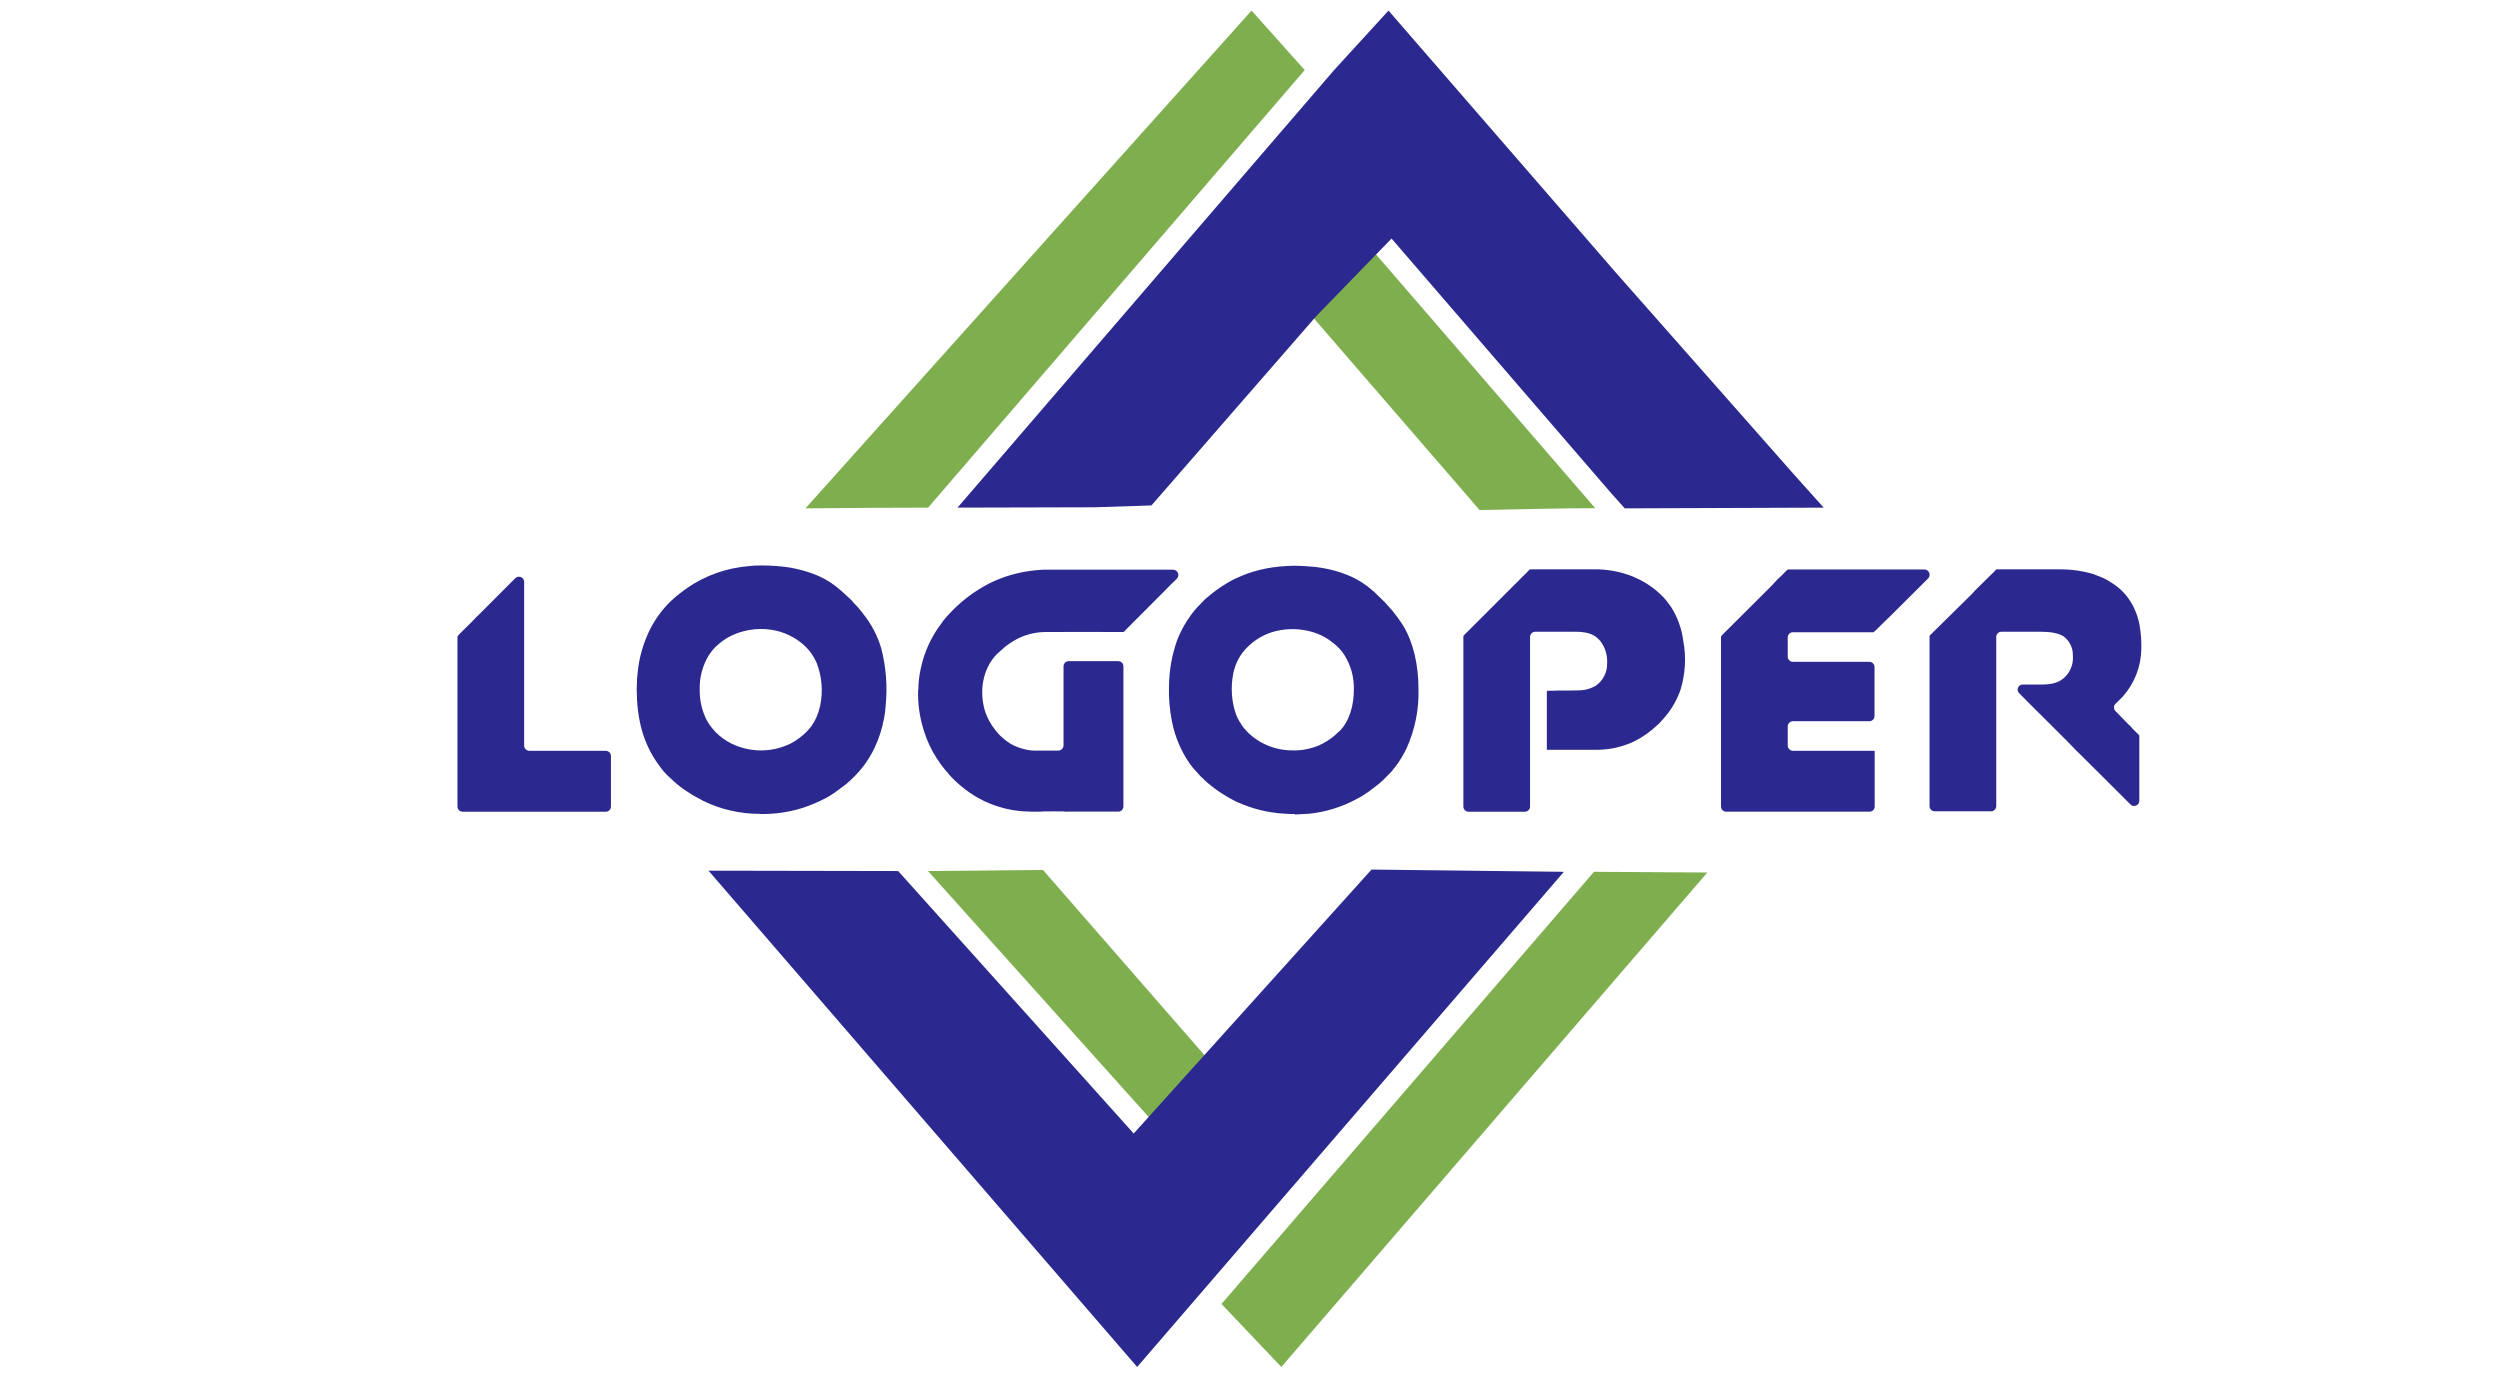 <?xml version="1.0" encoding="UTF-8"?> <svg xmlns="http://www.w3.org/2000/svg" width="147" height="81" viewBox="0 0 147 81" fill="none"><path fill-rule="evenodd" clip-rule="evenodd" d="M47.366 29.892C49.769 29.87 52.17 29.849 54.573 29.849L76.717 4.12L73.591 0.623L47.361 29.892H47.366ZM76.445 17.783L80.094 14.017L93.799 29.882C91.781 29.882 89.288 29.945 86.999 29.99L76.445 17.783Z" fill="#7EAE4E"></path><path fill-rule="evenodd" clip-rule="evenodd" d="M54.574 51.224L68.421 66.658L71.684 63.032L61.327 51.153L54.574 51.217V51.224ZM71.823 76.673L75.342 80.377L100.39 51.304L93.726 51.262L71.823 76.673Z" fill="#7EAE4E"></path><path fill-rule="evenodd" clip-rule="evenodd" d="M78.446 4.12L56.302 29.849L64.372 29.828L67.704 29.72L77.404 18.58L81.823 14.026L94.744 29.007L95.536 29.892L107.233 29.849L105.51 27.926L95.016 16.034L81.644 0.623L78.446 4.12Z" fill="#2B298F"></path><path fill-rule="evenodd" clip-rule="evenodd" d="M52.812 51.217L41.661 51.196L66.865 80.377L91.956 51.262L80.646 51.13L66.662 66.651L52.812 51.217Z" fill="#2B298F"></path><path fill-rule="evenodd" clip-rule="evenodd" d="M44.679 47.863C45.541 47.881 46.4 47.757 47.221 47.496C47.661 47.349 48.09 47.169 48.502 46.957C48.698 46.854 48.888 46.74 49.069 46.613L49.584 46.232C49.596 46.232 49.596 46.232 49.596 46.22C49.646 46.197 49.669 46.159 49.719 46.136C49.929 45.964 50.126 45.768 50.322 45.571C50.62 45.261 50.884 44.92 51.108 44.554C51.227 44.364 51.333 44.168 51.428 43.966C51.685 43.42 51.871 42.843 51.98 42.25C52.033 41.987 52.066 41.72 52.08 41.452C52.187 40.342 52.1 39.221 51.822 38.141C51.599 37.374 51.222 36.661 50.714 36.044V36.032L50.478 35.75L50.466 35.738C50.449 35.725 50.436 35.708 50.428 35.688C50.416 35.688 50.416 35.676 50.404 35.665L50.194 35.444L50.182 35.432C50.146 35.394 50.113 35.353 50.083 35.309C50.01 35.236 49.922 35.149 49.847 35.088C49.613 34.862 49.368 34.648 49.112 34.448C48.325 33.848 47.474 33.577 46.513 33.382C45.946 33.294 45.375 33.249 44.802 33.248H44.79C44.506 33.246 44.221 33.262 43.939 33.297C43.79 33.321 43.667 33.321 43.533 33.346C42.25 33.533 41.04 34.054 40.024 34.855C39.851 34.989 39.568 35.222 39.407 35.382C38.942 35.843 38.551 36.372 38.249 36.952C37.827 37.787 37.568 38.694 37.486 39.626C37.461 39.841 37.448 40.058 37.448 40.275C37.448 40.36 37.436 40.398 37.436 40.497C37.448 42.299 37.805 43.735 38.79 45.058C38.882 45.185 38.98 45.308 39.085 45.425C39.097 45.425 39.097 45.425 39.097 45.437L39.197 45.547L39.201 45.548L39.205 45.551L39.208 45.554L39.208 45.559C39.294 45.632 39.369 45.707 39.445 45.78C39.639 45.969 39.845 46.145 40.062 46.307C40.1 46.338 40.141 46.367 40.184 46.392L40.185 46.397L40.188 46.401L40.192 46.403L40.196 46.404L40.725 46.752C40.732 46.758 40.74 46.763 40.749 46.764L41.316 47.07L41.317 47.074L41.32 47.078L41.324 47.081L41.328 47.082C42.369 47.593 43.515 47.858 44.676 47.854L44.679 47.863ZM76.135 47.863H75.864C75.641 47.851 75.391 47.84 75.138 47.814C74.885 47.788 74.609 47.741 74.363 47.691C73.947 47.605 73.539 47.482 73.144 47.324C73.092 47.309 73.042 47.289 72.995 47.263C72.884 47.214 72.773 47.178 72.676 47.129C72.454 47.006 72.307 46.945 72.097 46.811C71.681 46.566 71.289 46.282 70.927 45.964V45.952L70.816 45.867C70.816 45.855 70.804 45.855 70.804 45.844L70.755 45.794C70.655 45.714 70.564 45.623 70.483 45.524L70.478 45.523L70.475 45.52L70.472 45.517L70.471 45.512L70.164 45.168L70.163 45.164L70.16 45.16L70.157 45.157L70.152 45.157C70.091 45.072 70.029 44.997 69.968 44.921C69.442 44.167 69.081 43.31 68.909 42.408C68.772 41.73 68.714 41.039 68.737 40.348C68.745 39.433 68.904 38.526 69.209 37.663C69.448 37.044 69.78 36.465 70.195 35.947C70.328 35.782 70.472 35.624 70.625 35.476C70.698 35.392 70.76 35.328 70.835 35.255L70.84 35.254L70.844 35.252L70.846 35.248L70.847 35.243L70.97 35.145V35.133C70.993 35.121 71.007 35.109 71.031 35.095C71.055 35.081 71.031 35.083 71.043 35.083L71.216 34.935C71.596 34.629 72.005 34.358 72.435 34.126C72.534 34.069 72.636 34.019 72.742 33.977C72.842 33.928 72.945 33.883 73.049 33.843C73.265 33.75 73.487 33.672 73.713 33.608C74.207 33.46 74.715 33.362 75.228 33.314C75.4 33.29 75.918 33.264 76.079 33.264C76.435 33.264 77.024 33.302 77.359 33.337C77.508 33.361 77.631 33.375 77.766 33.398C78.251 33.48 78.726 33.612 79.184 33.791C79.596 33.952 79.986 34.166 80.341 34.429C80.353 34.441 80.353 34.441 80.365 34.441L80.795 34.796C80.807 34.808 80.807 34.82 80.819 34.82L80.857 34.858L81.424 35.408C81.474 35.458 81.485 35.481 81.523 35.519L81.535 35.531L81.745 35.766L81.757 35.778C81.787 35.818 81.82 35.855 81.856 35.888C82.096 36.181 82.318 36.488 82.52 36.809C83.111 37.802 83.406 39.115 83.406 40.475C83.447 41.695 83.204 42.908 82.697 44.02C82.648 44.13 82.598 44.215 82.537 44.326C82.358 44.662 82.144 44.977 81.896 45.267V45.279L81.797 45.39C81.648 45.55 81.502 45.696 81.353 45.844C81.198 45.993 81.034 46.132 80.861 46.26C80.606 46.465 80.339 46.654 80.06 46.825L79.765 46.985C78.911 47.448 77.974 47.74 77.007 47.844C76.688 47.868 76.405 47.882 76.133 47.894L76.135 47.863ZM76.05 44.123C75.274 44.138 74.512 43.911 73.871 43.474C73.572 43.271 73.306 43.022 73.085 42.737L73.084 42.733L73.081 42.729L73.077 42.726L73.073 42.725L72.912 42.469C72.909 42.469 72.906 42.468 72.904 42.465C72.901 42.463 72.9 42.46 72.9 42.457C72.818 42.325 72.748 42.185 72.69 42.041C72.412 41.257 72.353 40.414 72.517 39.6C72.611 39.125 72.817 38.679 73.12 38.301C73.547 37.785 74.11 37.399 74.746 37.185C75.455 36.961 76.212 36.932 76.936 37.1C77.266 37.176 77.584 37.295 77.882 37.456C78.064 37.56 78.237 37.679 78.399 37.811C78.65 38.003 78.866 38.235 79.04 38.498C79.429 39.11 79.626 39.822 79.607 40.546C79.607 41.44 79.37 42.398 78.744 43.01H78.732L78.51 43.22C78.51 43.231 78.51 43.231 78.498 43.231C78.213 43.475 77.895 43.677 77.553 43.831C77.081 44.027 76.575 44.127 76.064 44.126L76.05 44.123ZM53.987 40.544C53.957 41.372 54.074 42.199 54.332 42.987C54.506 43.554 54.759 44.096 55.083 44.594C55.232 44.83 55.396 45.056 55.575 45.27C55.616 45.322 55.661 45.371 55.709 45.418C55.727 45.448 55.748 45.476 55.771 45.502C55.801 45.525 55.826 45.554 55.844 45.587C56.32 46.105 56.873 46.547 57.482 46.9C57.739 47.047 58.007 47.175 58.283 47.282C58.813 47.49 59.37 47.627 59.937 47.687C60.363 47.724 60.79 47.736 61.218 47.724C61.279 47.724 61.291 47.712 61.366 47.712C61.501 47.712 62.498 47.701 62.524 47.712C62.614 47.73 62.705 47.734 62.796 47.724H65.75C65.79 47.724 65.83 47.717 65.868 47.702C65.905 47.686 65.939 47.664 65.968 47.635C65.996 47.607 66.019 47.573 66.034 47.536C66.05 47.498 66.057 47.459 66.057 47.418V39.181C66.057 39.141 66.05 39.101 66.034 39.063C66.019 39.026 65.996 38.992 65.968 38.964C65.939 38.935 65.905 38.913 65.868 38.898C65.83 38.882 65.79 38.875 65.75 38.875H62.843C62.803 38.875 62.763 38.882 62.725 38.898C62.688 38.913 62.654 38.935 62.625 38.964C62.597 38.992 62.574 39.026 62.559 39.063C62.544 39.101 62.536 39.141 62.536 39.181V43.818C62.537 43.9 62.506 43.98 62.448 44.039C62.391 44.099 62.312 44.133 62.229 44.135H60.811C60.581 44.131 60.352 44.094 60.133 44.024C60.031 44.005 59.931 43.971 59.838 43.926C59.791 43.913 59.746 43.896 59.703 43.876C59.481 43.778 59.273 43.649 59.086 43.495C59.048 43.474 59.014 43.445 58.987 43.41C58.875 43.322 58.773 43.224 58.68 43.116C58.656 43.078 58.618 43.055 58.595 43.017C58.562 42.983 58.534 42.946 58.51 42.907C58.266 42.6 58.075 42.257 57.943 41.89C57.56 40.725 57.746 39.35 58.621 38.456L59.084 38.044L59.096 38.032C59.261 37.904 59.434 37.785 59.613 37.677C60.179 37.342 60.826 37.164 61.485 37.162C62.962 37.162 64.476 37.15 65.941 37.162C66.102 37.162 66.076 37.162 66.163 37.077C66.187 37.039 66.187 37.028 66.225 37.004L68.526 34.697C68.722 34.488 68.921 34.293 69.129 34.097L69.202 34.024C69.244 33.98 69.272 33.925 69.282 33.866C69.293 33.806 69.286 33.745 69.263 33.689C69.239 33.633 69.2 33.585 69.15 33.551C69.1 33.517 69.041 33.499 68.98 33.497H61.347L60.856 33.535L60.549 33.573C59.74 33.684 58.955 33.922 58.221 34.279C57.873 34.458 57.536 34.658 57.212 34.879C56.558 35.336 55.97 35.881 55.464 36.498L55.39 36.609C54.779 37.395 54.354 38.309 54.147 39.282C54.051 39.701 54.001 40.128 53.998 40.558L53.987 40.544ZM86.046 37.416V47.423C86.045 47.463 86.053 47.503 86.069 47.541C86.084 47.578 86.106 47.611 86.135 47.64C86.164 47.669 86.198 47.691 86.235 47.706C86.272 47.721 86.313 47.729 86.353 47.729H89.661C89.702 47.729 89.742 47.721 89.779 47.706C89.817 47.691 89.851 47.669 89.879 47.64C89.908 47.611 89.93 47.578 89.946 47.541C89.961 47.503 89.969 47.463 89.968 47.423V37.453C89.968 37.413 89.976 37.373 89.991 37.336C90.007 37.299 90.029 37.265 90.058 37.236C90.086 37.208 90.12 37.185 90.158 37.17C90.195 37.155 90.235 37.147 90.276 37.147H92.565C93.194 37.147 93.723 37.22 94.104 37.698C94.391 38.078 94.531 38.549 94.498 39.023C94.502 39.274 94.445 39.523 94.331 39.747C94.218 39.971 94.051 40.164 93.846 40.311C93.541 40.494 93.193 40.591 92.837 40.593C92.615 40.593 92.419 40.605 92.197 40.605H91.556C91.433 40.605 91.346 40.617 91.237 40.617H91.088C91.027 40.617 90.954 40.605 90.954 40.654V44.05C90.954 44.088 90.966 44.088 90.992 44.088H93.934C94.661 44.082 95.379 43.922 96.039 43.617C96.178 43.551 96.314 43.477 96.445 43.396H96.457L96.84 43.139H96.845C96.994 43.029 97.067 42.956 97.19 42.869L97.213 42.846L97.547 42.551C97.593 42.495 97.643 42.442 97.695 42.391C97.719 42.353 97.745 42.342 97.769 42.306C98.226 41.809 98.578 41.226 98.804 40.591C99.101 39.647 99.16 38.644 98.976 37.672C98.884 36.971 98.642 36.298 98.267 35.698C98.246 35.663 98.222 35.63 98.194 35.599L97.984 35.316L97.972 35.305C97.875 35.182 97.769 35.067 97.653 34.961C97.302 34.623 96.904 34.338 96.472 34.114C96.311 34.041 96.176 33.966 95.999 33.893C95.274 33.607 94.5 33.465 93.721 33.476H89.973C89.935 33.476 89.874 33.561 89.85 33.587C89.812 33.63 89.771 33.671 89.727 33.709L86.28 37.154C86.242 37.192 86.043 37.376 86.043 37.411L86.046 37.416ZM113.457 37.416V47.397C113.457 47.437 113.464 47.477 113.48 47.514C113.495 47.552 113.518 47.586 113.546 47.614C113.575 47.643 113.609 47.665 113.646 47.68C113.684 47.696 113.724 47.703 113.764 47.703H117.073C117.112 47.703 117.153 47.696 117.191 47.68C117.227 47.665 117.262 47.643 117.291 47.614C117.318 47.586 117.342 47.552 117.357 47.514C117.372 47.477 117.38 47.437 117.38 47.397V37.453C117.38 37.413 117.387 37.373 117.402 37.336C117.417 37.299 117.44 37.265 117.469 37.236C117.497 37.208 117.532 37.185 117.568 37.17C117.606 37.155 117.646 37.147 117.686 37.147H119.976C120.53 37.147 121.023 37.209 121.356 37.43C121.529 37.565 121.668 37.739 121.759 37.937C121.851 38.136 121.895 38.353 121.885 38.571C121.914 38.964 121.795 39.353 121.552 39.663C121.023 40.313 120.333 40.252 119.534 40.252H118.944C118.883 40.249 118.824 40.266 118.772 40.299C118.722 40.332 118.682 40.379 118.66 40.435C118.635 40.491 118.628 40.554 118.642 40.613C118.655 40.673 118.687 40.727 118.734 40.767C119.206 41.257 121.898 43.907 121.997 44.041C122.058 44.114 122.157 44.201 122.234 44.276C122.517 44.547 124.36 46.395 125.275 47.305C125.317 47.348 125.372 47.377 125.431 47.388C125.491 47.399 125.553 47.391 125.608 47.367C125.662 47.342 125.708 47.302 125.742 47.252C125.774 47.202 125.792 47.144 125.792 47.084V43.363C125.792 43.203 125.815 43.264 125.608 43.057L125.371 42.822C125.33 42.78 125.293 42.735 125.26 42.688C125.216 42.654 125.176 42.617 125.137 42.577C125.137 42.565 125.137 42.565 125.125 42.565L124.386 41.805C124.357 41.776 124.334 41.741 124.32 41.703C124.306 41.665 124.299 41.625 124.301 41.584C124.304 41.542 124.315 41.5 124.333 41.462C124.353 41.424 124.379 41.39 124.412 41.363C124.56 41.229 124.707 41.068 124.83 40.946C125.51 40.176 125.893 39.19 125.91 38.164C125.922 37.679 125.885 37.194 125.799 36.717C125.68 36.09 125.411 35.501 125.012 35.001C124.794 34.74 124.54 34.513 124.256 34.326C124.145 34.253 124.02 34.177 123.899 34.104C123.778 34.031 123.677 33.994 123.543 33.933C123.53 33.921 123.53 33.921 123.518 33.921L123.124 33.773L123.113 33.761C122.473 33.571 121.809 33.475 121.141 33.478H117.403C117.365 33.478 117.304 33.563 117.281 33.589L116.16 34.693C116.075 34.778 116.011 34.865 115.924 34.949L113.561 37.279C113.537 37.317 113.45 37.378 113.45 37.413L113.457 37.416ZM101.195 37.439V47.421C101.195 47.461 101.202 47.501 101.218 47.538C101.233 47.575 101.256 47.609 101.284 47.638C101.313 47.666 101.347 47.689 101.384 47.704C101.422 47.719 101.462 47.727 101.502 47.727H109.924C109.965 47.727 110.005 47.719 110.042 47.704C110.08 47.689 110.113 47.666 110.142 47.638C110.171 47.609 110.193 47.575 110.209 47.538C110.224 47.501 110.232 47.461 110.231 47.421V44.185C110.231 44.147 110.22 44.147 110.193 44.147H105.425C105.342 44.145 105.263 44.111 105.206 44.051C105.148 43.992 105.117 43.912 105.118 43.829V42.714C105.117 42.673 105.125 42.633 105.141 42.596C105.156 42.559 105.178 42.525 105.207 42.496C105.236 42.468 105.27 42.446 105.307 42.43C105.344 42.415 105.385 42.407 105.425 42.408H109.915C109.955 42.408 109.995 42.4 110.033 42.385C110.07 42.37 110.104 42.347 110.133 42.319C110.161 42.29 110.184 42.256 110.199 42.219C110.214 42.182 110.222 42.142 110.222 42.102V39.221C110.222 39.181 110.214 39.141 110.199 39.103C110.184 39.066 110.161 39.032 110.133 39.004C110.104 38.975 110.07 38.953 110.033 38.938C109.995 38.922 109.955 38.915 109.915 38.915H105.425C105.385 38.915 105.344 38.908 105.307 38.892C105.27 38.877 105.236 38.855 105.207 38.826C105.178 38.798 105.156 38.764 105.141 38.727C105.125 38.689 105.117 38.649 105.118 38.609V37.482C105.117 37.441 105.125 37.401 105.141 37.364C105.156 37.327 105.178 37.293 105.207 37.265C105.236 37.236 105.27 37.214 105.307 37.198C105.344 37.183 105.385 37.175 105.425 37.176H110.165C110.332 37.034 110.49 36.883 110.638 36.721C110.799 36.573 110.945 36.427 111.11 36.267L113.376 34.01C113.418 33.966 113.446 33.911 113.457 33.852C113.467 33.792 113.461 33.731 113.437 33.675C113.414 33.619 113.374 33.571 113.324 33.537C113.274 33.503 113.215 33.484 113.154 33.483H105.156C105.094 33.483 105.094 33.495 105.07 33.532C104.985 33.617 104.898 33.693 104.813 33.789C104.631 33.952 104.459 34.123 104.295 34.304C104.234 34.389 104.111 34.488 104.038 34.575C103.965 34.662 103.865 34.735 103.78 34.832L101.441 37.162C101.368 37.234 101.205 37.371 101.205 37.444L101.195 37.439ZM26.899 37.416V47.423C26.899 47.463 26.907 47.503 26.922 47.541C26.938 47.578 26.96 47.611 26.989 47.64C27.017 47.669 27.051 47.691 27.089 47.706C27.126 47.721 27.166 47.729 27.207 47.729H35.617C35.657 47.729 35.697 47.721 35.735 47.706C35.772 47.691 35.806 47.669 35.834 47.64C35.863 47.611 35.886 47.578 35.901 47.541C35.916 47.503 35.924 47.463 35.924 47.423V44.455C35.924 44.415 35.916 44.375 35.901 44.338C35.886 44.3 35.863 44.267 35.834 44.238C35.806 44.21 35.772 44.187 35.735 44.172C35.697 44.157 35.657 44.149 35.617 44.149H31.127C31.044 44.147 30.965 44.113 30.907 44.053C30.85 43.994 30.818 43.914 30.82 43.831V34.229C30.823 34.167 30.807 34.105 30.774 34.052C30.74 33.998 30.691 33.957 30.633 33.933C30.575 33.909 30.511 33.903 30.45 33.916C30.389 33.93 30.333 33.962 30.29 34.008C29.565 34.73 28.32 35.983 28.123 36.178C28.039 36.251 27.96 36.329 27.887 36.413C27.764 36.562 26.914 37.355 26.914 37.406L26.899 37.416ZM41.144 40.567C41.119 39.845 41.308 39.131 41.687 38.515C41.713 38.465 41.747 38.42 41.786 38.381C41.81 38.331 41.848 38.308 41.871 38.258C41.987 38.117 42.117 37.986 42.259 37.87C42.521 37.643 42.816 37.458 43.133 37.319C43.92 36.978 44.796 36.895 45.633 37.084C46.26 37.227 46.837 37.532 47.309 37.967C47.394 38.065 47.347 37.99 47.469 38.127C47.556 38.219 47.635 38.317 47.706 38.421C47.825 38.59 47.928 38.771 48.013 38.96C48.33 39.772 48.403 40.658 48.223 41.511C48.132 41.947 47.952 42.361 47.694 42.725C47.656 42.763 47.633 42.798 47.595 42.836C47.557 42.874 47.533 42.909 47.496 42.958C47.21 43.259 46.878 43.511 46.513 43.707C46.009 43.959 45.457 44.101 44.894 44.122C44.331 44.143 43.77 44.043 43.249 43.829C42.544 43.547 41.954 43.038 41.574 42.382C41.282 41.822 41.134 41.198 41.144 40.567Z" fill="#2B298F"></path></svg> 
